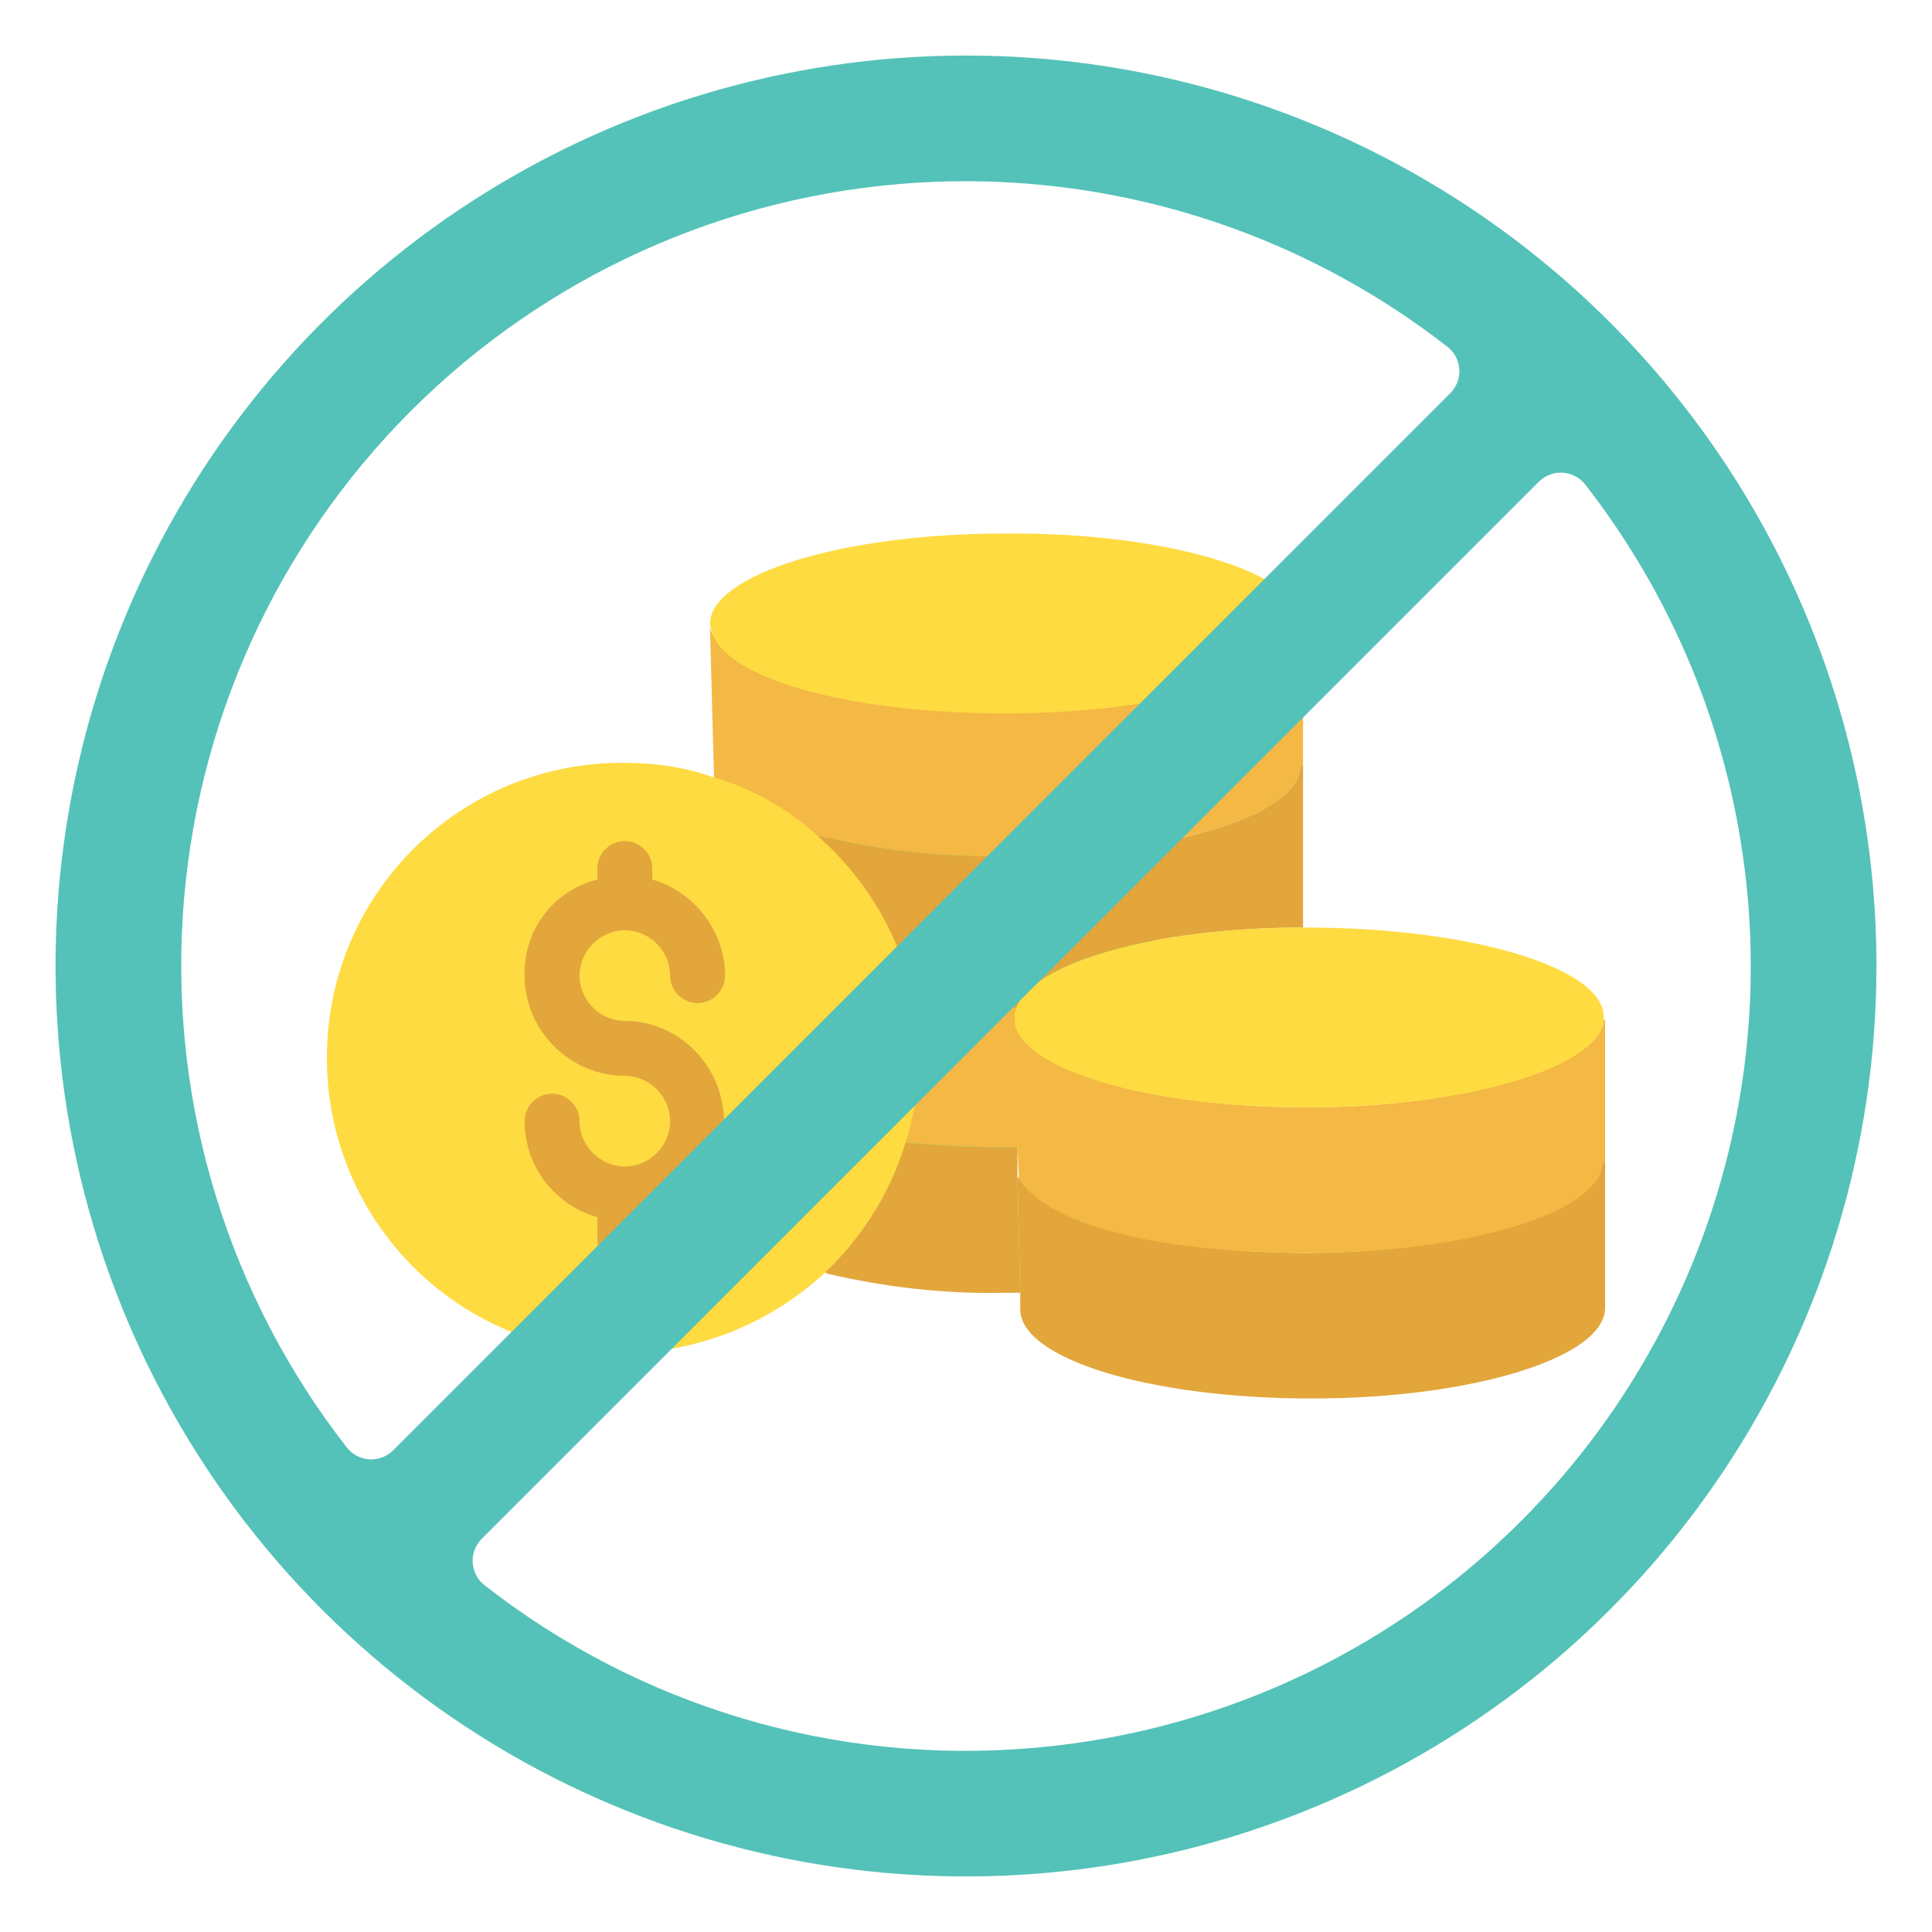 <svg width="80" height="80" viewBox="0 0 80 80" fill="none" xmlns="http://www.w3.org/2000/svg">
<path d="M40 47.8C44.308 47.8 47.8 44.308 47.8 40C47.8 35.692 44.308 32.2 40 32.2C35.692 32.2 32.2 35.692 32.2 40C32.2 44.308 35.692 47.8 40 47.8Z" fill="#5CE182"/>
<g clip-path="url(#clip0_649_3634)">
<path d="M66.464 48.13V54.157C66.464 56.203 61.007 57.909 54.298 57.909C47.59 57.909 42.246 56.26 42.246 54.214V53.531L42.132 48.756H42.189C43.099 50.518 48.101 51.883 54.128 51.883C60.154 51.883 66.35 50.177 66.35 48.13H66.464V48.13Z" fill="#E2A63B"/>
<path d="M53.957 25.731V31.7H53.843C53.843 33.804 48.215 35.453 41.564 35.453C39.005 35.509 36.39 35.225 33.889 34.6L33.775 34.713C32.524 33.69 31.103 32.894 29.568 32.383V32.269L29.398 25.958C29.796 27.891 35.083 29.426 41.507 29.426C47.931 29.426 53.843 27.778 53.843 25.731H53.957Z" fill="#F4B844"/>
<path d="M53.957 25.845C53.957 27.891 48.329 29.54 41.62 29.54C34.912 29.54 29.852 28.005 29.454 26.072C29.454 26.015 29.398 25.902 29.398 25.845C29.398 23.798 34.855 22.092 41.62 22.092C48.386 22.036 53.957 23.741 53.957 25.845Z" fill="#FEDB41"/>
<path d="M42.189 48.756L42.132 47.505L42.019 42.389C42.416 44.322 47.704 45.856 54.128 45.856C60.552 45.856 66.237 44.208 66.407 42.218H66.464V48.13H66.351C66.351 50.177 60.836 51.883 54.128 51.883C47.419 51.883 43.099 50.518 42.189 48.756Z" fill="#F4B844"/>
<path d="M34.059 52.565C35.594 51.144 36.788 49.324 37.413 47.334H37.698C38.948 47.448 40.199 47.505 41.564 47.505H42.132V48.756L42.246 53.531H41.62C39.119 53.588 36.674 53.304 34.23 52.735L34.059 52.565Z" fill="#E2A63B"/>
<path d="M42.189 41.933V42.218L42.303 47.505H41.734C40.313 47.505 39.005 47.448 37.755 47.334H37.47C37.868 46.14 38.039 44.89 38.039 43.639C38.039 42.786 37.925 41.99 37.755 41.194H38.039C39.233 41.308 40.427 41.365 41.734 41.365L42.246 41.649C42.189 41.763 42.189 41.876 42.189 41.933Z" fill="#F4B844"/>
<path d="M33.889 34.6C36.39 35.225 39.005 35.509 41.564 35.452C48.215 35.452 53.843 33.804 53.843 31.7H53.957V38.409C47.761 38.409 42.701 39.887 42.075 41.763L41.564 41.478C40.313 41.478 39.119 41.422 37.982 41.308H37.698C37.186 38.693 35.822 36.362 33.775 34.656L33.889 34.6Z" fill="#E2A63B"/>
<path d="M37.812 41.308C37.243 38.693 35.822 36.306 33.775 34.543C32.524 33.406 31.046 32.61 29.454 32.155C28.317 31.757 27.067 31.587 25.873 31.587C19.108 31.53 13.593 36.931 13.536 43.696C13.479 50.461 18.88 55.976 25.645 56.032C28.772 56.032 31.729 54.895 34.059 52.792C35.651 51.314 36.845 49.438 37.47 47.391C37.868 46.197 38.039 45.003 38.039 43.753C38.039 42.957 37.812 42.104 37.812 41.308Z" fill="#FEDB41"/>
<path d="M66.407 42.104V42.218C66.237 44.208 60.722 45.856 54.128 45.856C47.533 45.856 42.416 44.321 42.019 42.388V42.104C42.019 41.99 42.019 41.877 42.075 41.763C42.701 39.887 47.76 38.409 53.957 38.409H54.128C60.836 38.409 66.407 40.057 66.407 42.104Z" fill="#FEDB41"/>
<path d="M25.873 42.274C24.849 42.274 23.997 41.422 23.997 40.398C23.997 39.375 24.849 38.522 25.873 38.522C26.896 38.522 27.749 39.375 27.749 40.398C27.749 41.024 28.261 41.535 28.886 41.535C29.511 41.535 30.023 41.024 30.023 40.398C30.023 38.579 28.772 36.93 27.01 36.419V35.964C27.01 35.339 26.498 34.827 25.873 34.827C25.247 34.827 24.736 35.339 24.736 35.964V36.419C22.917 36.874 21.666 38.522 21.723 40.398C21.723 42.672 23.599 44.548 25.873 44.548C26.896 44.548 27.749 45.401 27.749 46.425C27.749 47.448 26.896 48.301 25.873 48.301C24.849 48.301 23.997 47.448 23.997 46.425C23.997 45.799 23.485 45.288 22.86 45.288C22.234 45.288 21.723 45.799 21.723 46.425C21.723 48.301 22.973 49.892 24.736 50.404V51.314C24.736 51.939 25.247 52.451 25.873 52.451C26.498 52.451 27.01 51.939 27.01 51.314V50.404C29.227 49.779 30.478 47.448 29.796 45.231C29.284 43.525 27.692 42.274 25.873 42.274Z" fill="#E2A63B"/>
</g>
<path d="M40 2.3C32.544 2.3 25.255 4.511 19.055 8.654C12.855 12.796 8.023 18.684 5.17 25.573C2.316 32.462 1.57 40.042 3.024 47.355C4.479 54.668 8.07 61.386 13.342 66.658C18.614 71.93 25.332 75.521 32.645 76.976C39.958 78.43 47.538 77.684 54.427 74.83C61.316 71.977 67.204 67.145 71.346 60.945C75.489 54.745 77.7 47.456 77.7 40C77.7 30.001 73.728 20.412 66.658 13.342C59.588 6.272 49.999 2.3 40 2.3ZM14.364 59.942C9.495 53.694 7.077 45.883 7.565 37.977C8.053 30.071 11.414 22.616 17.015 17.015C22.616 11.414 30.071 8.053 37.977 7.565C45.883 7.077 53.694 9.495 59.942 14.364C60.085 14.477 60.202 14.619 60.286 14.781C60.37 14.943 60.419 15.121 60.428 15.303C60.438 15.485 60.409 15.667 60.343 15.836C60.277 16.006 60.176 16.16 60.046 16.288L16.288 60.046C16.16 60.176 16.006 60.277 15.836 60.343C15.666 60.409 15.485 60.438 15.303 60.428C15.12 60.419 14.943 60.37 14.781 60.286C14.619 60.202 14.477 60.085 14.364 59.942ZM42.717 72.383C34.583 73.077 26.488 70.666 20.058 65.636C19.915 65.523 19.798 65.381 19.714 65.219C19.63 65.057 19.581 64.879 19.572 64.698C19.562 64.516 19.591 64.334 19.657 64.164C19.723 63.994 19.824 63.84 19.954 63.712L63.712 19.954C63.84 19.824 63.994 19.723 64.164 19.657C64.334 19.591 64.516 19.562 64.698 19.572C64.879 19.582 65.057 19.63 65.219 19.714C65.381 19.798 65.523 19.915 65.636 20.058C69.234 24.675 71.517 30.177 72.244 35.985C72.971 41.792 72.115 47.688 69.767 53.049C67.419 58.41 63.666 63.037 58.904 66.441C54.142 69.844 48.55 71.897 42.717 72.383Z" fill="#54C2B8"/>
<defs>
<clipPath id="clip0_649_3634">
<rect width="52.929" height="52.929" fill="white" transform="translate(13.536 13.536)"/>
</clipPath>
</defs>
</svg>
